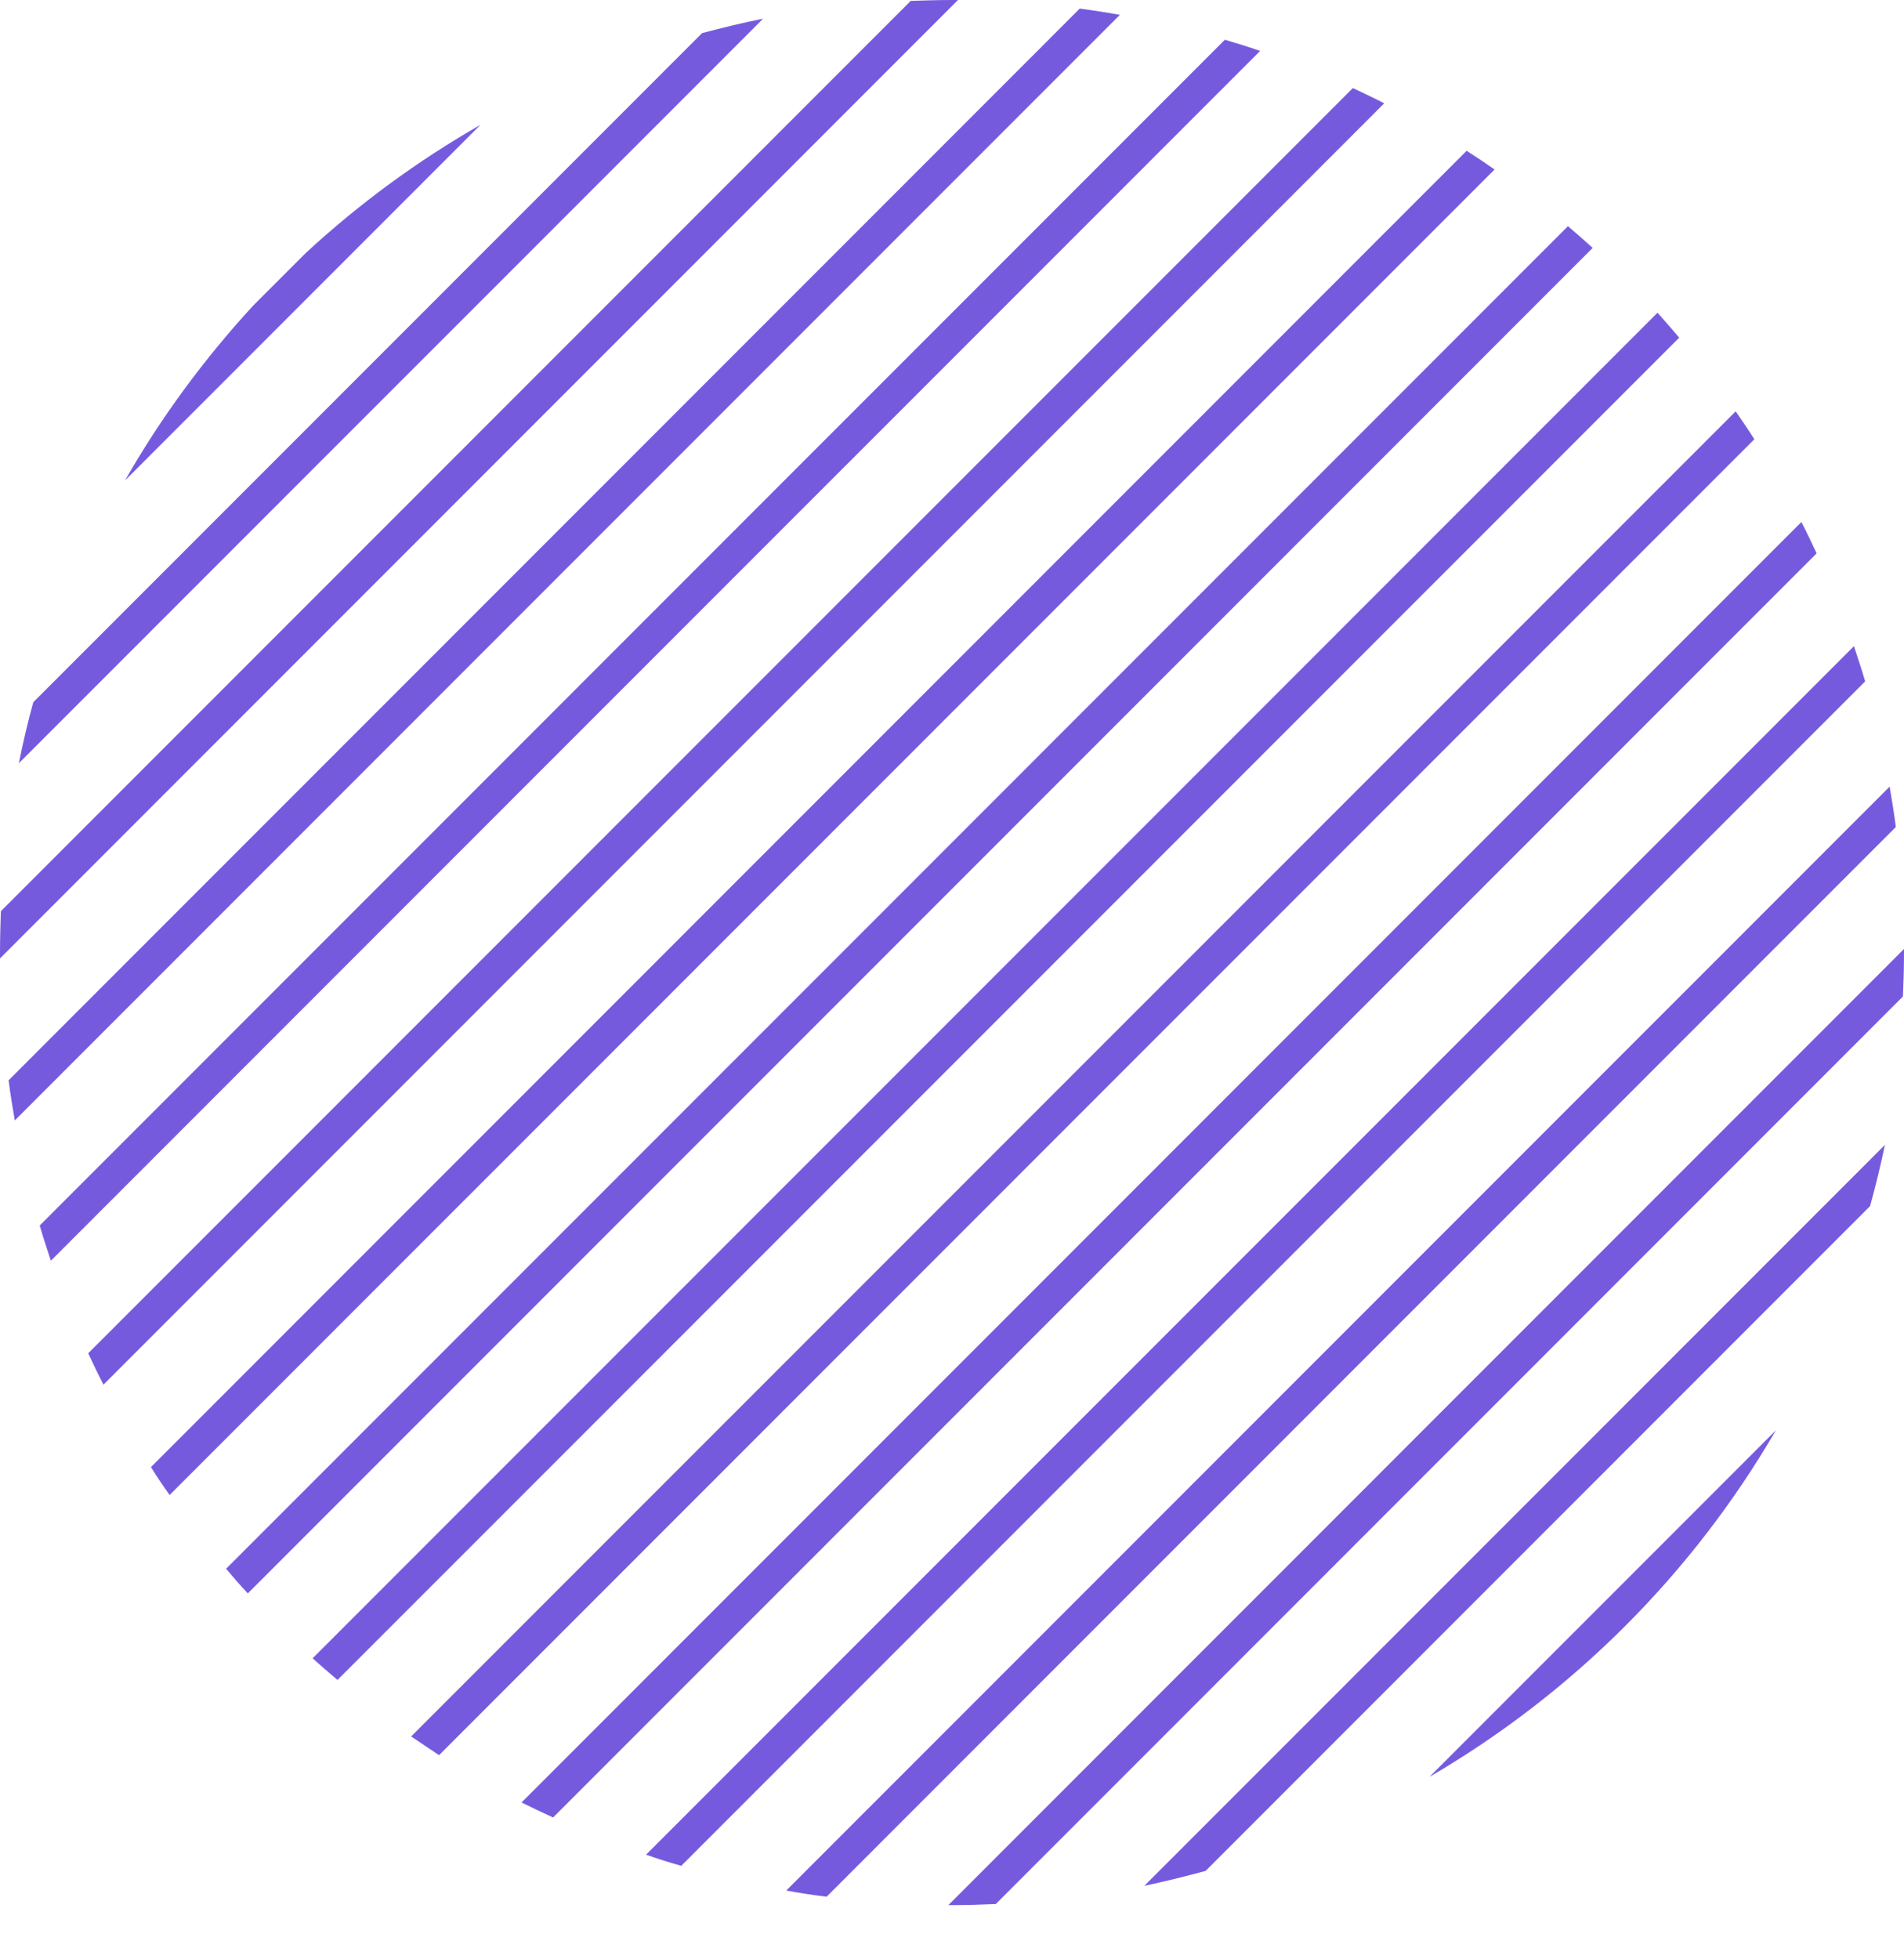 <svg width="35" height="36" viewBox="0 0 35 36" fill="none" xmlns="http://www.w3.org/2000/svg">
<path d="M2.297 8.829L8.833 2.293C7.673 2.956 6.595 3.749 5.62 4.649L4.653 5.616C3.753 6.595 2.96 7.668 2.297 8.829Z" fill="#765ADE"/>
<path d="M0.347 14.023L14.027 0.344C13.648 0.419 13.277 0.51 12.906 0.608L0.612 12.902C0.509 13.273 0.422 13.648 0.347 14.023Z" fill="#765ADE"/>
<path d="M0 17.5C0 17.535 0 17.575 0 17.61L17.61 0C17.575 0 17.535 0 17.5 0C17.247 0 16.991 0.008 16.742 0.016L0.016 16.742C0.008 16.995 0 17.247 0 17.5Z" fill="#765ADE"/>
<path d="M0.272 20.587L20.586 0.273C20.342 0.229 20.093 0.19 19.848 0.158L0.158 19.849C0.189 20.093 0.229 20.342 0.272 20.587Z" fill="#765ADE"/>
<path d="M0.935 23.164L23.164 0.936C22.951 0.861 22.733 0.794 22.516 0.73L0.73 22.517C0.793 22.734 0.864 22.951 0.935 23.164Z" fill="#765ADE"/>
<path d="M1.902 25.441L25.445 1.898C25.255 1.8 25.062 1.709 24.869 1.618L1.622 24.865C1.713 25.062 1.804 25.252 1.902 25.441Z" fill="#765ADE"/>
<path d="M3.118 27.469L27.474 3.114C27.304 2.995 27.134 2.881 26.96 2.771L2.775 26.956C2.885 27.134 3 27.304 3.118 27.469Z" fill="#765ADE"/>
<path d="M4.555 29.277L29.277 4.555C29.127 4.421 28.977 4.286 28.823 4.156L4.156 28.824C4.286 28.977 4.416 29.128 4.555 29.277Z" fill="#765ADE"/>
<path d="M6.204 30.867L30.868 6.204C30.738 6.05 30.603 5.896 30.469 5.746L5.747 30.469C5.9 30.607 6.05 30.737 6.204 30.867Z" fill="#765ADE"/>
<path d="M8.071 32.249L32.249 8.071C32.139 7.897 32.024 7.727 31.906 7.558L7.558 31.905C7.728 32.02 7.897 32.134 8.071 32.249Z" fill="#765ADE"/>
<path d="M10.167 33.394L33.394 10.167C33.303 9.974 33.212 9.78 33.114 9.591L9.587 33.118C9.78 33.212 9.974 33.307 10.167 33.394Z" fill="#765ADE"/>
<path d="M12.523 34.282L34.286 12.519C34.222 12.302 34.151 12.085 34.08 11.872L11.876 34.077C12.085 34.152 12.302 34.219 12.523 34.282Z" fill="#765ADE"/>
<path d="M15.195 34.85L34.85 15.195C34.818 14.947 34.779 14.698 34.736 14.453L14.453 34.736C14.702 34.783 14.946 34.819 15.195 34.85Z" fill="#765ADE"/>
<path d="M17.5 35.004C17.772 35.004 18.041 34.996 18.305 34.984L34.98 18.309C34.992 18.04 35 17.772 35 17.504C35 17.48 35 17.46 35 17.436L17.433 35.004C17.457 35.004 17.48 35.004 17.5 35.004Z" fill="#765ADE"/>
<path d="M22.161 34.376L34.376 22.161C34.479 21.79 34.57 21.415 34.649 21.036L21.036 34.649C21.415 34.57 21.79 34.475 22.161 34.376Z" fill="#765ADE"/>
<path d="M32.644 26.281L26.278 32.647C28.914 31.112 31.113 28.914 32.644 26.281Z" fill="#765ADE"/>
</svg>
